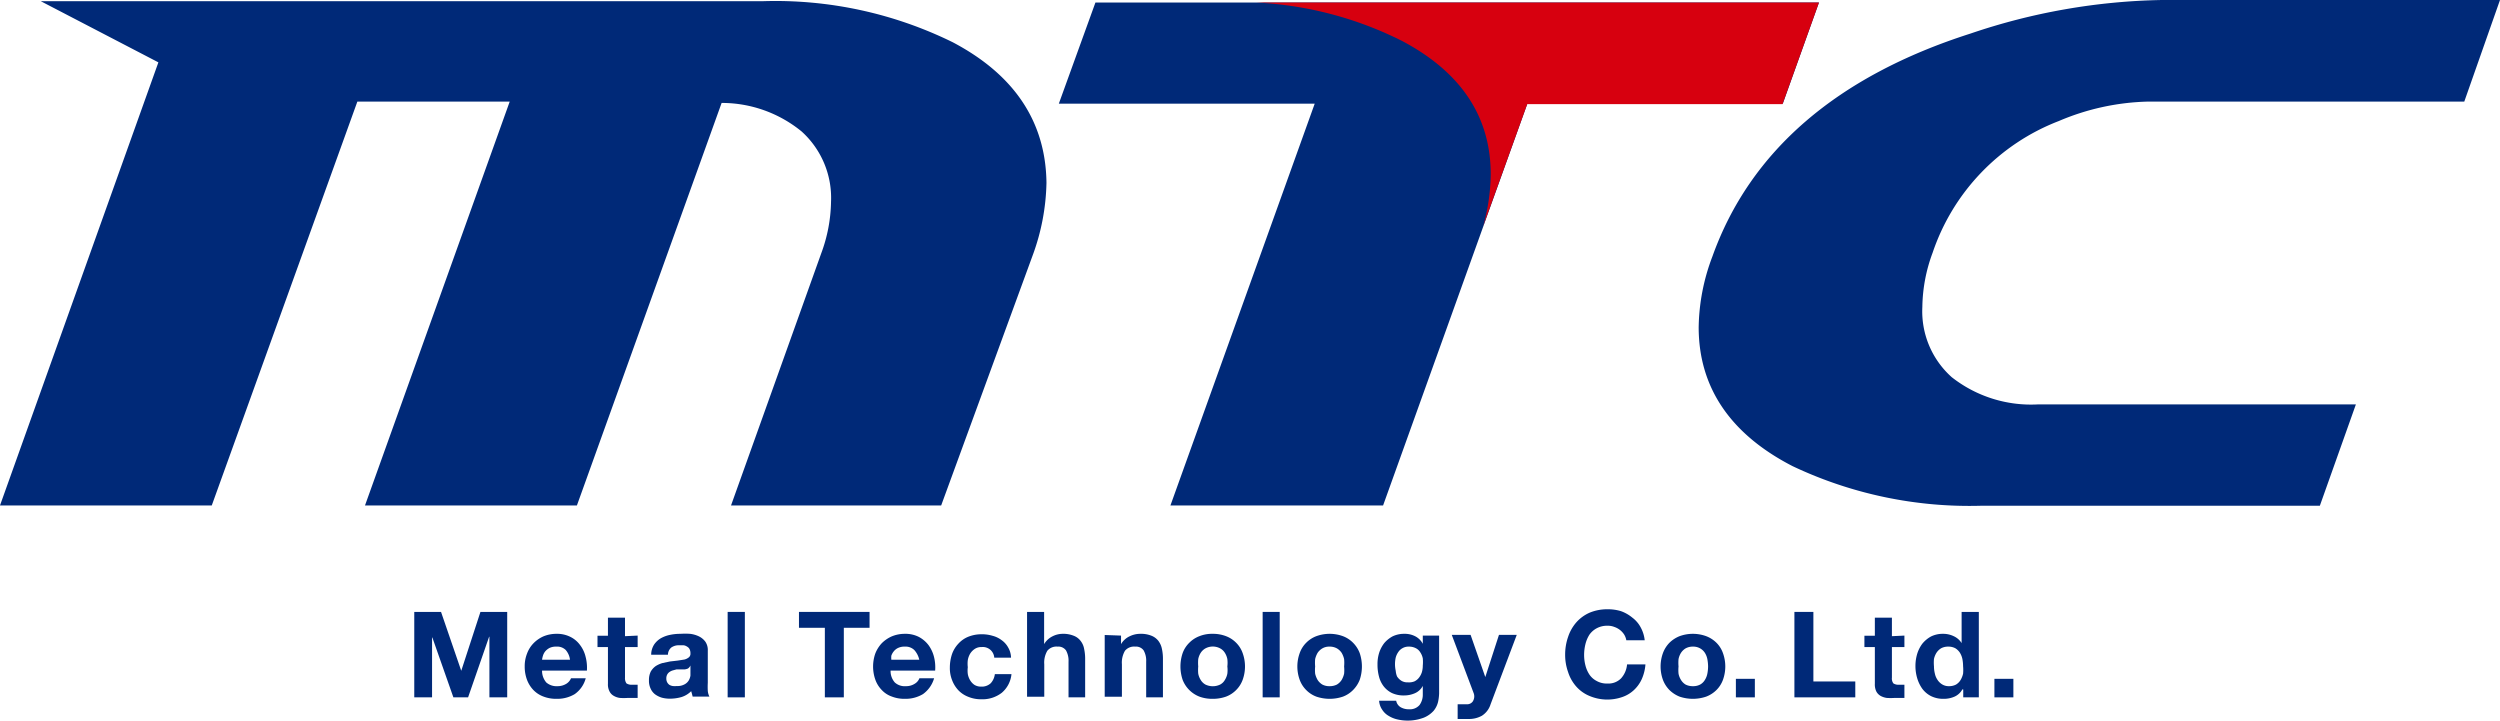<svg xmlns="http://www.w3.org/2000/svg" viewBox="0 0 170 49"><defs><style>.cls-1,.cls-3{fill:#002978;}.cls-1{fill-rule:evenodd;}.cls-2{fill:#d7000f;}</style></defs><title>logo</title><g id="レイヤー_2" data-name="レイヤー 2"><g id="header"><path class="cls-1" d="M64.78,2.87A27.32,27.32,0,0,0,51.91.08H2.77l8,4.16L0,34.37H14.4L24.3,6.91H34.66L24.82,34.37H39.23L49.07,7a8.57,8.57,0,0,1,5.44,1.94,6.08,6.08,0,0,1,2,4.78,10.49,10.49,0,0,1-.66,3.49L49.71,34.37H64l6.22-17a15.05,15.05,0,0,0,.94-4.94C71.11,8.3,69,5.09,64.78,2.87ZM140,8.23a16.4,16.4,0,0,1,6-1.32h21.57L170,0H147a42.66,42.66,0,0,0-13,2.28c-9.1,2.91-15,8-17.56,15.17a14,14,0,0,0-.93,4.8c0,4.09,2.15,7.27,6.39,9.45a28.1,28.1,0,0,0,12.85,2.69h23l2.45-6.89H138.57a8.73,8.73,0,0,1-5.85-1.85,6,6,0,0,1-2-4.78,10.9,10.9,0,0,1,.7-3.69A14.59,14.59,0,0,1,140,8.23ZM123.69.17H74.49L72,7.05H89.4L79.59,34.37H94.05l9.81-27.32h17.37Z"/><path class="cls-2" d="M85.37.17a24.74,24.74,0,0,1,10,2.63q6,3.19,6,9.06a13.54,13.54,0,0,1-.52,3.54l3-8.32h17.36L123.69.17Z"/><polygon class="cls-3" points="29.99 41.61 31.36 45.6 31.37 45.6 32.67 41.61 34.49 41.61 34.49 47.42 33.28 47.42 33.28 43.3 33.26 43.3 31.83 47.42 30.83 47.42 29.4 43.35 29.38 43.35 29.38 47.42 28.17 47.42 28.17 41.61 29.99 41.61"/><path class="cls-1" d="M38.47,44.2a.83.83,0,0,0-.64-.23,1,1,0,0,0-.46.09,1,1,0,0,0-.3.24.89.89,0,0,0-.15.29,1.68,1.68,0,0,0-.06.27h1.9A1.26,1.26,0,0,0,38.47,44.2Zm-1.32,2.21a1.06,1.06,0,0,0,.76.25,1.12,1.12,0,0,0,.61-.17.8.8,0,0,0,.31-.37h1a1.92,1.92,0,0,1-.75,1.08,2.3,2.3,0,0,1-1.23.32,2.38,2.38,0,0,1-.91-.16,1.84,1.84,0,0,1-.68-.45,2.06,2.06,0,0,1-.43-.7,2.56,2.56,0,0,1-.15-.89,2.33,2.33,0,0,1,.16-.88,2,2,0,0,1,.44-.7,2.18,2.18,0,0,1,.68-.47,2.31,2.31,0,0,1,.89-.17,2,2,0,0,1,.94.21,1.8,1.8,0,0,1,.66.56,2.13,2.13,0,0,1,.37.79,2.92,2.92,0,0,1,.09.94H36.86A1.21,1.21,0,0,0,37.15,46.41Z"/><path class="cls-3" d="M43.36,43.22V44H42.5v2.08a.61.61,0,0,0,.1.39.63.63,0,0,0,.4.09h.19l.17,0v.9l-.33,0h-.35a4.22,4.22,0,0,1-.52,0,1.1,1.1,0,0,1-.42-.14.7.7,0,0,1-.29-.3,1,1,0,0,1-.11-.52V44h-.71v-.77h.71V42H42.5v1.26Z"/><path class="cls-1" d="M46.78,45.46a.86.86,0,0,1-.23.06l-.27,0-.28,0-.26.07a.76.76,0,0,0-.22.11.5.5,0,0,0-.15.17.54.54,0,0,0-.06.27.53.53,0,0,0,.06.26.5.5,0,0,0,.15.17.63.63,0,0,0,.23.08,1.24,1.24,0,0,0,.27,0,1,1,0,0,0,.54-.12.73.73,0,0,0,.28-.27.94.94,0,0,0,.11-.32c0-.11,0-.19,0-.26v-.43A.49.49,0,0,1,46.78,45.46Zm-2.3-1.63a1.45,1.45,0,0,1,.46-.43,2.15,2.15,0,0,1,.63-.23,3.33,3.33,0,0,1,.7-.07,4.87,4.87,0,0,1,.65,0,1.9,1.9,0,0,1,.6.17,1.2,1.2,0,0,1,.44.36,1,1,0,0,1,.17.62v2.18a4.91,4.91,0,0,0,0,.55,1.07,1.07,0,0,0,.11.39H47.1l-.05-.2L47,47a1.61,1.61,0,0,1-.66.4,2.87,2.87,0,0,1-.77.11,2.12,2.12,0,0,1-.57-.07,1.53,1.53,0,0,1-.46-.23,1,1,0,0,1-.3-.39,1.22,1.22,0,0,1-.11-.56,1.29,1.29,0,0,1,.12-.59,1.19,1.19,0,0,1,.33-.37,1.75,1.75,0,0,1,.46-.21l.52-.11.52-.06.45-.07a.75.75,0,0,0,.31-.15.31.31,0,0,0,.11-.27.6.6,0,0,0-.06-.29.4.4,0,0,0-.17-.17.53.53,0,0,0-.23-.09l-.3,0a.87.87,0,0,0-.54.15.65.65,0,0,0-.23.49H44.28A1.3,1.3,0,0,1,44.48,43.83Z"/><rect class="cls-3" x="49.48" y="41.61" width="1.17" height="5.81"/><polygon class="cls-3" points="54.33 42.69 54.33 41.61 59.13 41.61 59.13 42.69 57.38 42.69 57.38 47.42 56.09 47.42 56.09 42.69 54.33 42.69"/><path class="cls-1" d="M62.17,44.2a.85.85,0,0,0-.64-.23,1,1,0,0,0-.46.09.82.82,0,0,0-.3.24.92.92,0,0,0-.16.29,1.57,1.57,0,0,0,0,.27h1.9A1.45,1.45,0,0,0,62.17,44.2Zm-1.32,2.21a1,1,0,0,0,.75.25,1.09,1.09,0,0,0,.61-.17.74.74,0,0,0,.31-.37h1a2,2,0,0,1-.76,1.08,2.3,2.3,0,0,1-1.23.32,2.36,2.36,0,0,1-.9-.16,1.69,1.69,0,0,1-.68-.45,1.92,1.92,0,0,1-.43-.7,2.69,2.69,0,0,1,0-1.77,2.19,2.19,0,0,1,.44-.7,2.22,2.22,0,0,1,.69-.47,2.3,2.3,0,0,1,.88-.17,2,2,0,0,1,.95.21,2,2,0,0,1,.66.56,2.3,2.3,0,0,1,.37.79,2.92,2.92,0,0,1,.08.94H60.56A1.16,1.16,0,0,0,60.85,46.41Z"/><path class="cls-3" d="M66.75,44a.79.79,0,0,0-.47.13,1.05,1.05,0,0,0-.31.32,1.29,1.29,0,0,0-.16.44,2,2,0,0,0,0,.48,1.85,1.85,0,0,0,0,.46,1.23,1.23,0,0,0,.16.43,1,1,0,0,0,.29.31.85.85,0,0,0,.46.12.89.89,0,0,0,.65-.23,1.11,1.11,0,0,0,.28-.62h1.13a1.9,1.9,0,0,1-.66,1.27,2.14,2.14,0,0,1-1.39.44,2.25,2.25,0,0,1-.87-.16,1.86,1.86,0,0,1-.68-.44,2.07,2.07,0,0,1-.43-.68,2.2,2.2,0,0,1-.16-.86,2.94,2.94,0,0,1,.14-.91,2,2,0,0,1,.43-.72,1.86,1.86,0,0,1,.68-.48,2.4,2.4,0,0,1,.92-.17,2.46,2.46,0,0,1,.72.1,1.75,1.75,0,0,1,.63.3,1.48,1.48,0,0,1,.44.49,1.43,1.43,0,0,1,.2.7H67.61A.78.78,0,0,0,66.75,44Z"/><path class="cls-3" d="M71,41.61V43.8h0a1.38,1.38,0,0,1,.57-.53,1.55,1.55,0,0,1,.67-.17,1.9,1.9,0,0,1,.77.13,1.06,1.06,0,0,1,.47.35,1.21,1.21,0,0,1,.24.54,3.17,3.17,0,0,1,.07.71v2.59H72.66V45a1.44,1.44,0,0,0-.17-.77.64.64,0,0,0-.58-.26.8.8,0,0,0-.69.28,1.58,1.58,0,0,0-.21.92v2.21H69.84V41.61Z"/><path class="cls-3" d="M76.23,43.22v.58h0a1.34,1.34,0,0,1,.58-.53,1.65,1.65,0,0,1,.72-.17,1.9,1.9,0,0,1,.77.13,1.12,1.12,0,0,1,.47.35,1.33,1.33,0,0,1,.24.54,3.17,3.17,0,0,1,.07.71v2.59H77.94V45a1.44,1.44,0,0,0-.17-.77.64.64,0,0,0-.58-.26.8.8,0,0,0-.69.28,1.58,1.58,0,0,0-.21.92v2.21H75.12v-4.2Z"/><path class="cls-1" d="M81.48,45.81a1.25,1.25,0,0,0,.17.43.87.87,0,0,0,.32.31,1.15,1.15,0,0,0,1,0,.8.8,0,0,0,.32-.31,1.25,1.25,0,0,0,.17-.43,2,2,0,0,0,0-.49,2.12,2.12,0,0,0,0-.5,1.25,1.25,0,0,0-.17-.43.85.85,0,0,0-.32-.3,1.06,1.06,0,0,0-1,0,.93.93,0,0,0-.32.3,1.25,1.25,0,0,0-.17.43,2.83,2.83,0,0,0,0,.5A2.63,2.63,0,0,0,81.48,45.81Zm-1.06-1.4a1.88,1.88,0,0,1,.45-.7,1.92,1.92,0,0,1,.69-.45,2.29,2.29,0,0,1,.9-.16,2.45,2.45,0,0,1,.91.16,1.92,1.92,0,0,1,.69.45,1.86,1.86,0,0,1,.44.7,2.67,2.67,0,0,1,0,1.82,1.9,1.9,0,0,1-.44.69,1.92,1.92,0,0,1-.69.45,2.67,2.67,0,0,1-.91.15,2.5,2.5,0,0,1-.9-.15,2,2,0,0,1-1.14-1.14,2.84,2.84,0,0,1,0-1.82Z"/><rect class="cls-3" x="85.86" y="41.61" width="1.16" height="5.81"/><path class="cls-1" d="M89.43,45.81a1.49,1.49,0,0,0,.17.43,1,1,0,0,0,.32.31,1,1,0,0,0,.49.11,1.09,1.09,0,0,0,.5-.11,1,1,0,0,0,.32-.31,1.49,1.49,0,0,0,.17-.43,2.63,2.63,0,0,0,0-.49,2.83,2.83,0,0,0,0-.5,1.49,1.49,0,0,0-.17-.43,1,1,0,0,0-.32-.3,1,1,0,0,0-.5-.12.91.91,0,0,0-.49.12,1,1,0,0,0-.32.3,1.49,1.49,0,0,0-.17.43,2.81,2.81,0,0,0,0,.5A2.63,2.63,0,0,0,89.43,45.81Zm-1.05-1.4a1.86,1.86,0,0,1,.44-.7,1.92,1.92,0,0,1,.69-.45,2.64,2.64,0,0,1,1.81,0,1.92,1.92,0,0,1,.69.45,2,2,0,0,1,.45.7,2.84,2.84,0,0,1,0,1.82,2.06,2.06,0,0,1-.45.69,1.92,1.92,0,0,1-.69.45,2.81,2.81,0,0,1-1.81,0,1.92,1.92,0,0,1-.69-.45,1.9,1.9,0,0,1-.44-.69,2.67,2.67,0,0,1,0-1.82Z"/><path class="cls-1" d="M96.19,46.33a.88.88,0,0,0,.31-.26,1.18,1.18,0,0,0,.19-.37,1.61,1.61,0,0,0,.06-.44,2.63,2.63,0,0,0,0-.49,1.15,1.15,0,0,0-.17-.41.74.74,0,0,0-.3-.28,1,1,0,0,0-.48-.11.82.82,0,0,0-.42.1.8.8,0,0,0-.29.26,1.21,1.21,0,0,0-.18.38,2.1,2.1,0,0,0,0,.91A1.28,1.28,0,0,0,95,46a1,1,0,0,0,.29.29.79.79,0,0,0,.45.11A1,1,0,0,0,96.19,46.33Zm1.6,1.39a1.51,1.51,0,0,1-.3.61,1.82,1.82,0,0,1-.67.47,3.1,3.1,0,0,1-1.8.12,1.93,1.93,0,0,1-.59-.24,1.26,1.26,0,0,1-.44-.42,1.2,1.2,0,0,1-.21-.61h1.16a.65.65,0,0,0,.32.45,1.09,1.09,0,0,0,.55.13.86.86,0,0,0,.72-.29,1.2,1.2,0,0,0,.22-.74v-.56h0a1.1,1.1,0,0,1-.54.5,1.8,1.8,0,0,1-.73.15,1.88,1.88,0,0,1-.82-.16,1.61,1.61,0,0,1-.57-.46,1.81,1.81,0,0,1-.32-.67,3.12,3.12,0,0,1-.1-.82,2.54,2.54,0,0,1,.11-.78,2.14,2.14,0,0,1,.35-.67,2,2,0,0,1,.57-.46,1.8,1.8,0,0,1,.79-.17,1.54,1.54,0,0,1,.73.16,1.2,1.2,0,0,1,.53.52h0v-.56h1.11v3.93A3.15,3.15,0,0,1,97.79,47.72Z"/><path class="cls-3" d="M100.77,48.67a1.79,1.79,0,0,1-.94.22l-.35,0-.36,0v-1l.34,0h.34a.47.47,0,0,0,.34-.18.63.63,0,0,0,.06-.6l-1.48-3.94H100l1,2.87h0l.93-2.87h1.21l-1.78,4.72A1.42,1.42,0,0,1,100.77,48.67Z"/><path class="cls-3" d="M110.45,43.16a1.29,1.29,0,0,0-.68-.53,1.21,1.21,0,0,0-.46-.08,1.49,1.49,0,0,0-.73.17,1.42,1.42,0,0,0-.5.44,2.17,2.17,0,0,0-.27.64,3.06,3.06,0,0,0-.09.74,2.82,2.82,0,0,0,.09.71,2,2,0,0,0,.27.62,1.33,1.33,0,0,0,.5.44,1.39,1.39,0,0,0,.73.17,1.2,1.2,0,0,0,.93-.36,1.62,1.62,0,0,0,.4-.94h1.25a3,3,0,0,1-.25,1,2.33,2.33,0,0,1-.54.75,2.19,2.19,0,0,1-.79.47,3.1,3.1,0,0,1-2.21-.07,2.44,2.44,0,0,1-.9-.63,2.72,2.72,0,0,1-.57-1,3.48,3.48,0,0,1-.2-1.18,3.66,3.66,0,0,1,.2-1.21,2.86,2.86,0,0,1,.57-1,2.61,2.61,0,0,1,.9-.65,3.11,3.11,0,0,1,1.21-.23,3.05,3.05,0,0,1,.92.13A2.59,2.59,0,0,1,111,42a2,2,0,0,1,.56.65,2.33,2.33,0,0,1,.28.89h-1.25A1.12,1.12,0,0,0,110.45,43.16Z"/><path class="cls-1" d="M114.14,45.81a1.25,1.25,0,0,0,.17.43.92.92,0,0,0,.31.31,1.06,1.06,0,0,0,.5.11,1,1,0,0,0,.49-.11.87.87,0,0,0,.32-.31,1.25,1.25,0,0,0,.17-.43,2.63,2.63,0,0,0,.05-.49,2.83,2.83,0,0,0-.05-.5,1.25,1.25,0,0,0-.17-.43.93.93,0,0,0-.32-.3.94.94,0,0,0-.49-.12,1,1,0,0,0-.5.12,1,1,0,0,0-.31.3,1.25,1.25,0,0,0-.17.43,2.83,2.83,0,0,0,0,.5A2.63,2.63,0,0,0,114.14,45.81Zm-1.06-1.4a2,2,0,0,1,.44-.7,2.11,2.11,0,0,1,.69-.45,2.64,2.64,0,0,1,1.81,0,2,2,0,0,1,.7.45,1.86,1.86,0,0,1,.44.7,2.67,2.67,0,0,1,0,1.82,1.9,1.9,0,0,1-.44.69,2,2,0,0,1-.7.45,2.81,2.81,0,0,1-1.81,0,2.11,2.11,0,0,1-.69-.45,2,2,0,0,1-.44-.69,2.67,2.67,0,0,1,0-1.82Z"/><rect class="cls-3" x="118.04" y="46.16" width="1.29" height="1.26"/><polygon class="cls-3" points="123.31 41.61 123.31 46.34 126.16 46.34 126.16 47.42 122.02 47.42 122.02 41.61 123.31 41.61"/><path class="cls-3" d="M129.5,43.22V44h-.85v2.08a.55.55,0,0,0,.1.39.62.62,0,0,0,.39.09h.19l.17,0v.9l-.32,0h-.36a4.06,4.06,0,0,1-.51,0,1.21,1.21,0,0,1-.43-.14.76.76,0,0,1-.29-.3,1.09,1.09,0,0,1-.1-.52V44h-.71v-.77h.71V42h1.16v1.26Z"/><path class="cls-1" d="M133.44,44.8a1.32,1.32,0,0,0-.17-.42,1,1,0,0,0-.31-.3,1,1,0,0,0-.48-.11,1,1,0,0,0-.48.11,1,1,0,0,0-.32.31,1.32,1.32,0,0,0-.17.42,2.73,2.73,0,0,0,0,.5,2.05,2.05,0,0,0,.06.49,1.19,1.19,0,0,0,.18.43,1,1,0,0,0,.32.31.85.85,0,0,0,.46.12,1,1,0,0,0,.48-.11.92.92,0,0,0,.31-.31,1.49,1.49,0,0,0,.17-.43,2.85,2.85,0,0,0,0-.51A2.74,2.74,0,0,0,133.44,44.8Zm0,2.08a1.14,1.14,0,0,1-.53.49,1.79,1.79,0,0,1-.75.15,1.86,1.86,0,0,1-.84-.18,1.71,1.71,0,0,1-.6-.5,2.41,2.41,0,0,1-.35-.72,2.94,2.94,0,0,1-.12-.84,2.86,2.86,0,0,1,.12-.82,2.24,2.24,0,0,1,.35-.69,2,2,0,0,1,.59-.49,1.8,1.8,0,0,1,.82-.18,1.64,1.64,0,0,1,.72.16,1.24,1.24,0,0,1,.54.47h0V41.61h1.17v5.81H133.5v-.54Z"/><rect class="cls-3" x="135.62" y="46.16" width="1.29" height="1.26"/></g></g></svg>